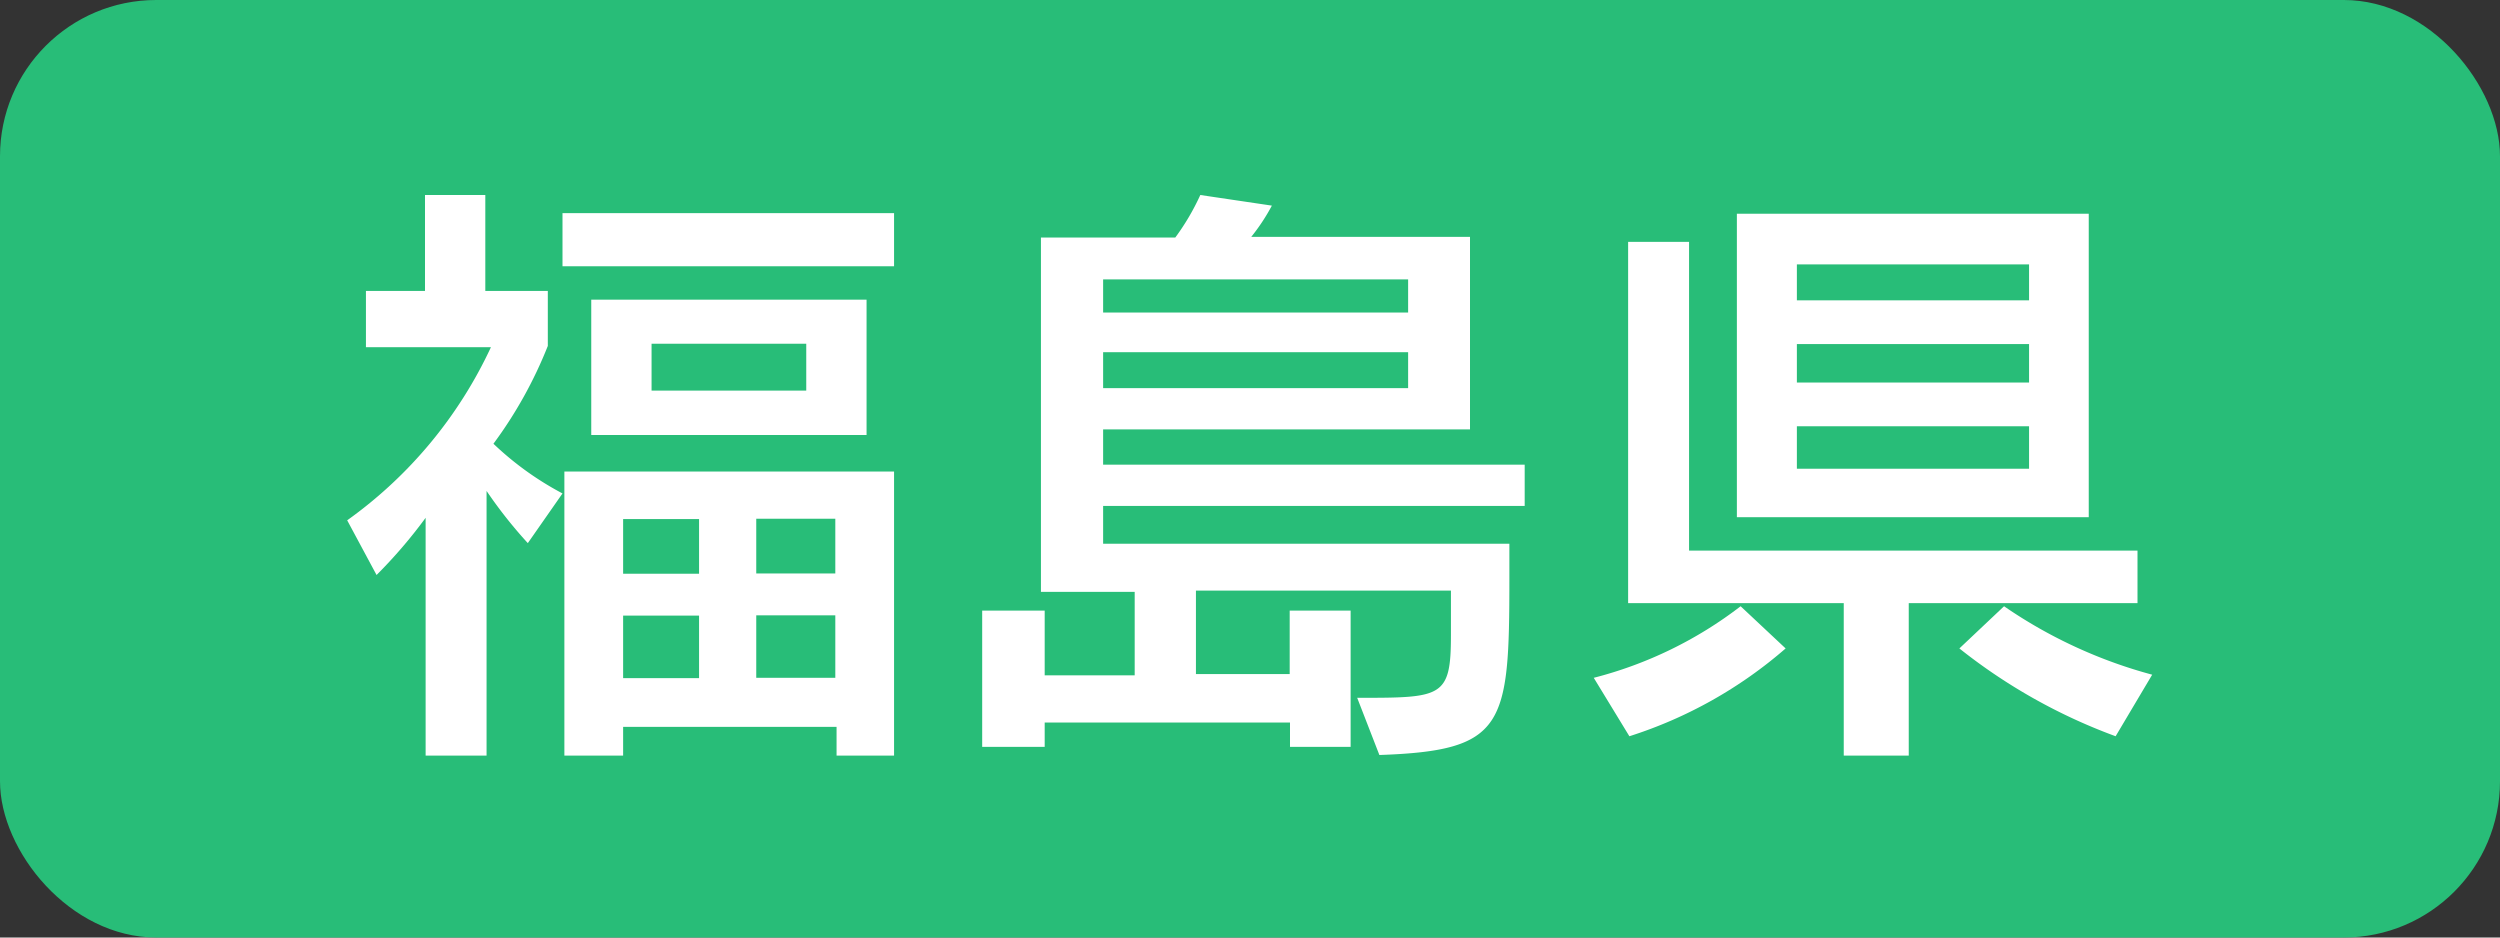 <svg xmlns="http://www.w3.org/2000/svg" width="80" height="30" viewBox="0 0 80 30">
  <rect x="0" y="0" width="80" height="30" fill="#333333" stroke="none"/>
  <g>
    <rect width="80" height="30" rx="5" style="fill: #28bd78"/>
    <g>
      <path d="M13.62,24.18V16.57a15.78,15.78,0,0,1-1.57,1.83l-.94-1.75a14.12,14.12,0,0,0,4.6-5.54h-4V9.31h1.89V6.24h1.93V9.31h2v1.76a13.79,13.79,0,0,1-1.74,3.13A9.89,9.89,0,0,0,18,15.79l-1.11,1.59a14.66,14.66,0,0,1-1.32-1.67v8.47ZM18,8.52V6.82H28.61v1.7Zm8.77,15.66v-.92H19.94v.92H18.06V15.09H28.61v9.09ZM18.92,13.92V9.59h8.81v4.33Zm3.45,2.69H19.94v1.75h2.43Zm0,3.09H19.94v2h2.43ZM25.8,11H20.85V12.5H25.8Zm.93,5.6H24.2v1.75h2.53Zm0,3.09H24.2v2h2.53Z" style="fill: #fff"/>
      <path d="M43.43,22.33c2.71,0,3,0,3-2,0-.38,0-.85,0-1.43H38.27v2.67h3V19.54h1.95V23.9H41.28v-.78H33.43v.78h-2V19.54h2v2.07h2.88V18.94h-3V7.6h4.3a7.63,7.63,0,0,0,.8-1.36l2.29.34a6.4,6.4,0,0,1-.66,1h7v6.16H35.3v1.13H48.79v1.32H35.3v1.21h13v1.12c0,4.72-.14,5.5-4.16,5.64ZM45.06,8.94H35.3V10h9.76Zm0,2.33H35.3v1.15h9.76Z" style="fill: #fff"/>
      <path d="M51,21.69A13,13,0,0,0,55.7,19.4l1.44,1.35a14.16,14.16,0,0,1-5,2.81ZM61.08,19.3v4.88H59V19.3H52.1V7.74h1.95v9.88H68.4V19.3Zm-5.5-2.75V6.84H66.84v9.71Zm9.35-8.09H57.5V9.61h7.43Zm0,2.55H57.5v1.23h7.43Zm0,2.63H57.5V15h7.43Zm2.77,9.92a18,18,0,0,1-5-2.81l1.43-1.35a15.41,15.41,0,0,0,4.74,2.19Z" style="fill: #fff"/>
    </g>
  </g>
</svg>
